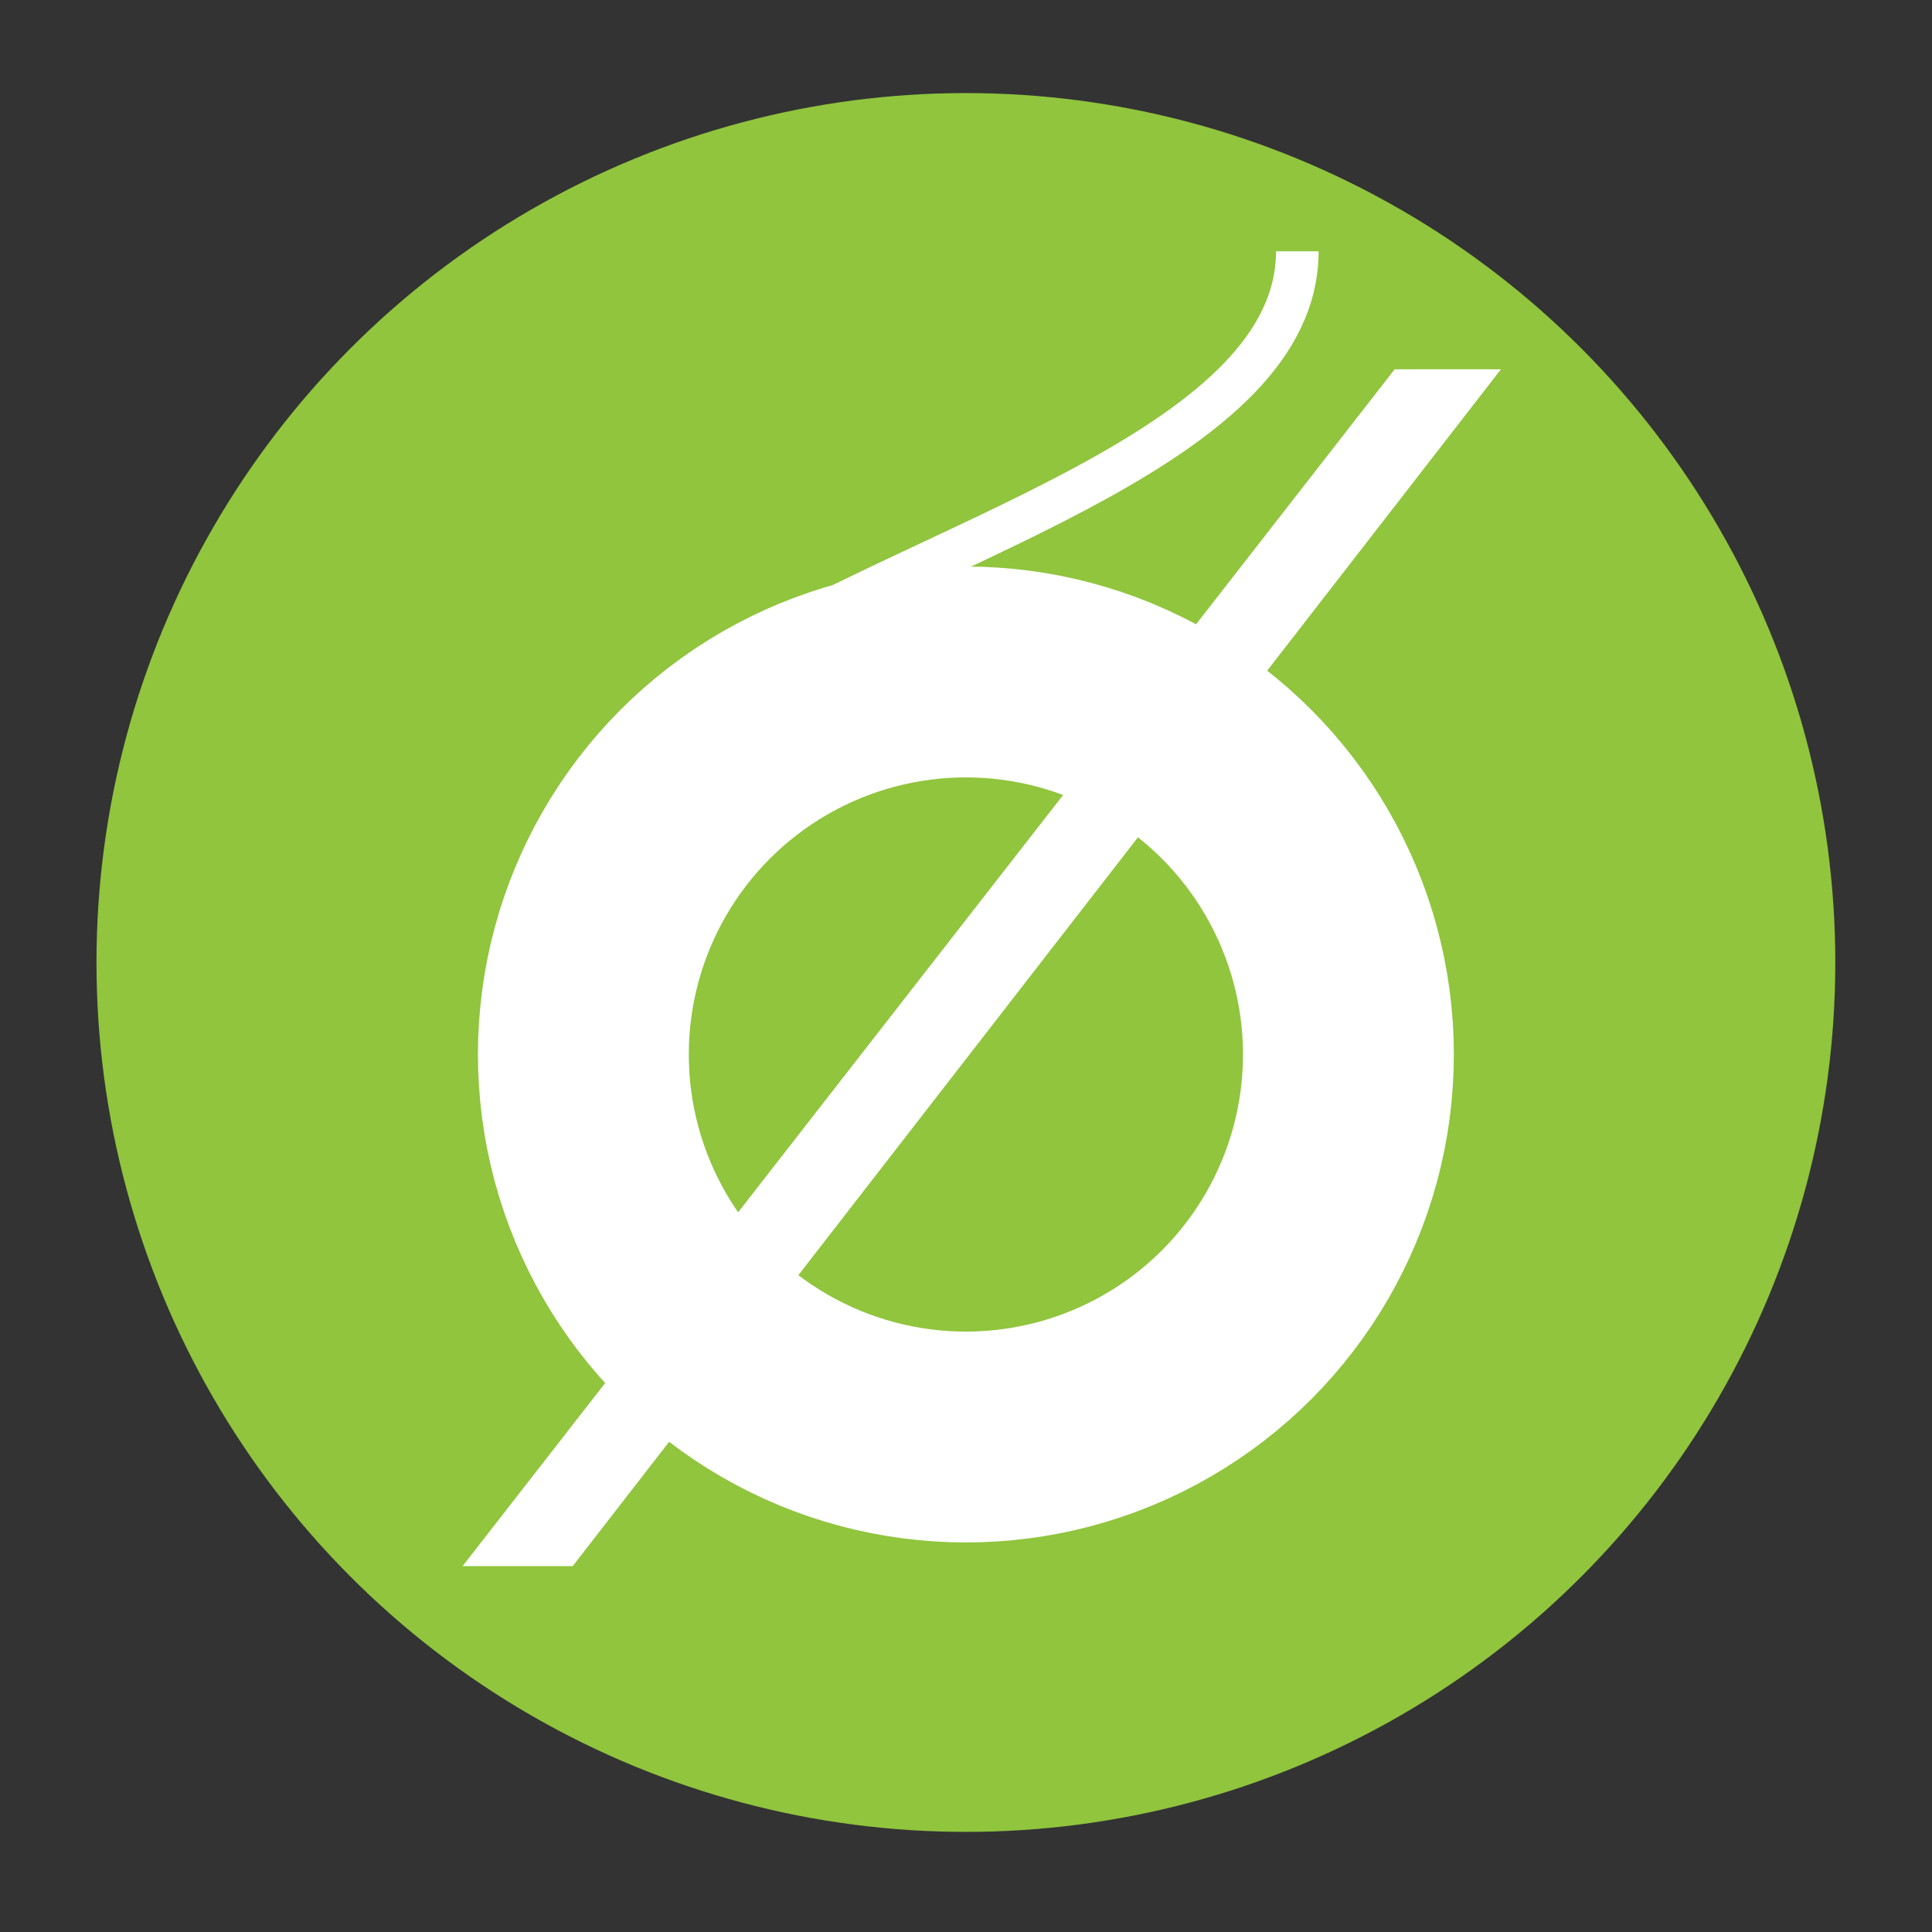 <svg xmlns="http://www.w3.org/2000/svg" id="Layer_1" data-name="Layer 1" viewBox="0 0 90.71 90.71"><rect x="0" y="0" width="90.71" height="90.71" fill="#333333" stroke="none"/><defs><style> .cls-1 { stroke-width: 2px; } .cls-1, .cls-2 { fill: none; stroke: #fff; stroke-miterlimit: 10; } .cls-2 { stroke-width: 9.9px; } .cls-3 { fill: #fff; } .cls-3, .cls-4 { stroke-width: 0px; } .cls-4 { fill: #90c53d; } </style></defs><g><circle class="cls-4" cx="45.35" cy="45.19" r="40.82"></circle><circle class="cls-2" cx="45.35" cy="49.51" r="17.96"></circle><path class="cls-1" d="M29.36,47.34c0-9.92-1.58-13.09,5.41-16.42,9.66-5.79,26.14-10.17,26.14-19.12"></path></g><path class="cls-3" d="M26.89,73.53h-5.17l43.76-56.19h4.99l-43.58,56.19Z"></path></svg>